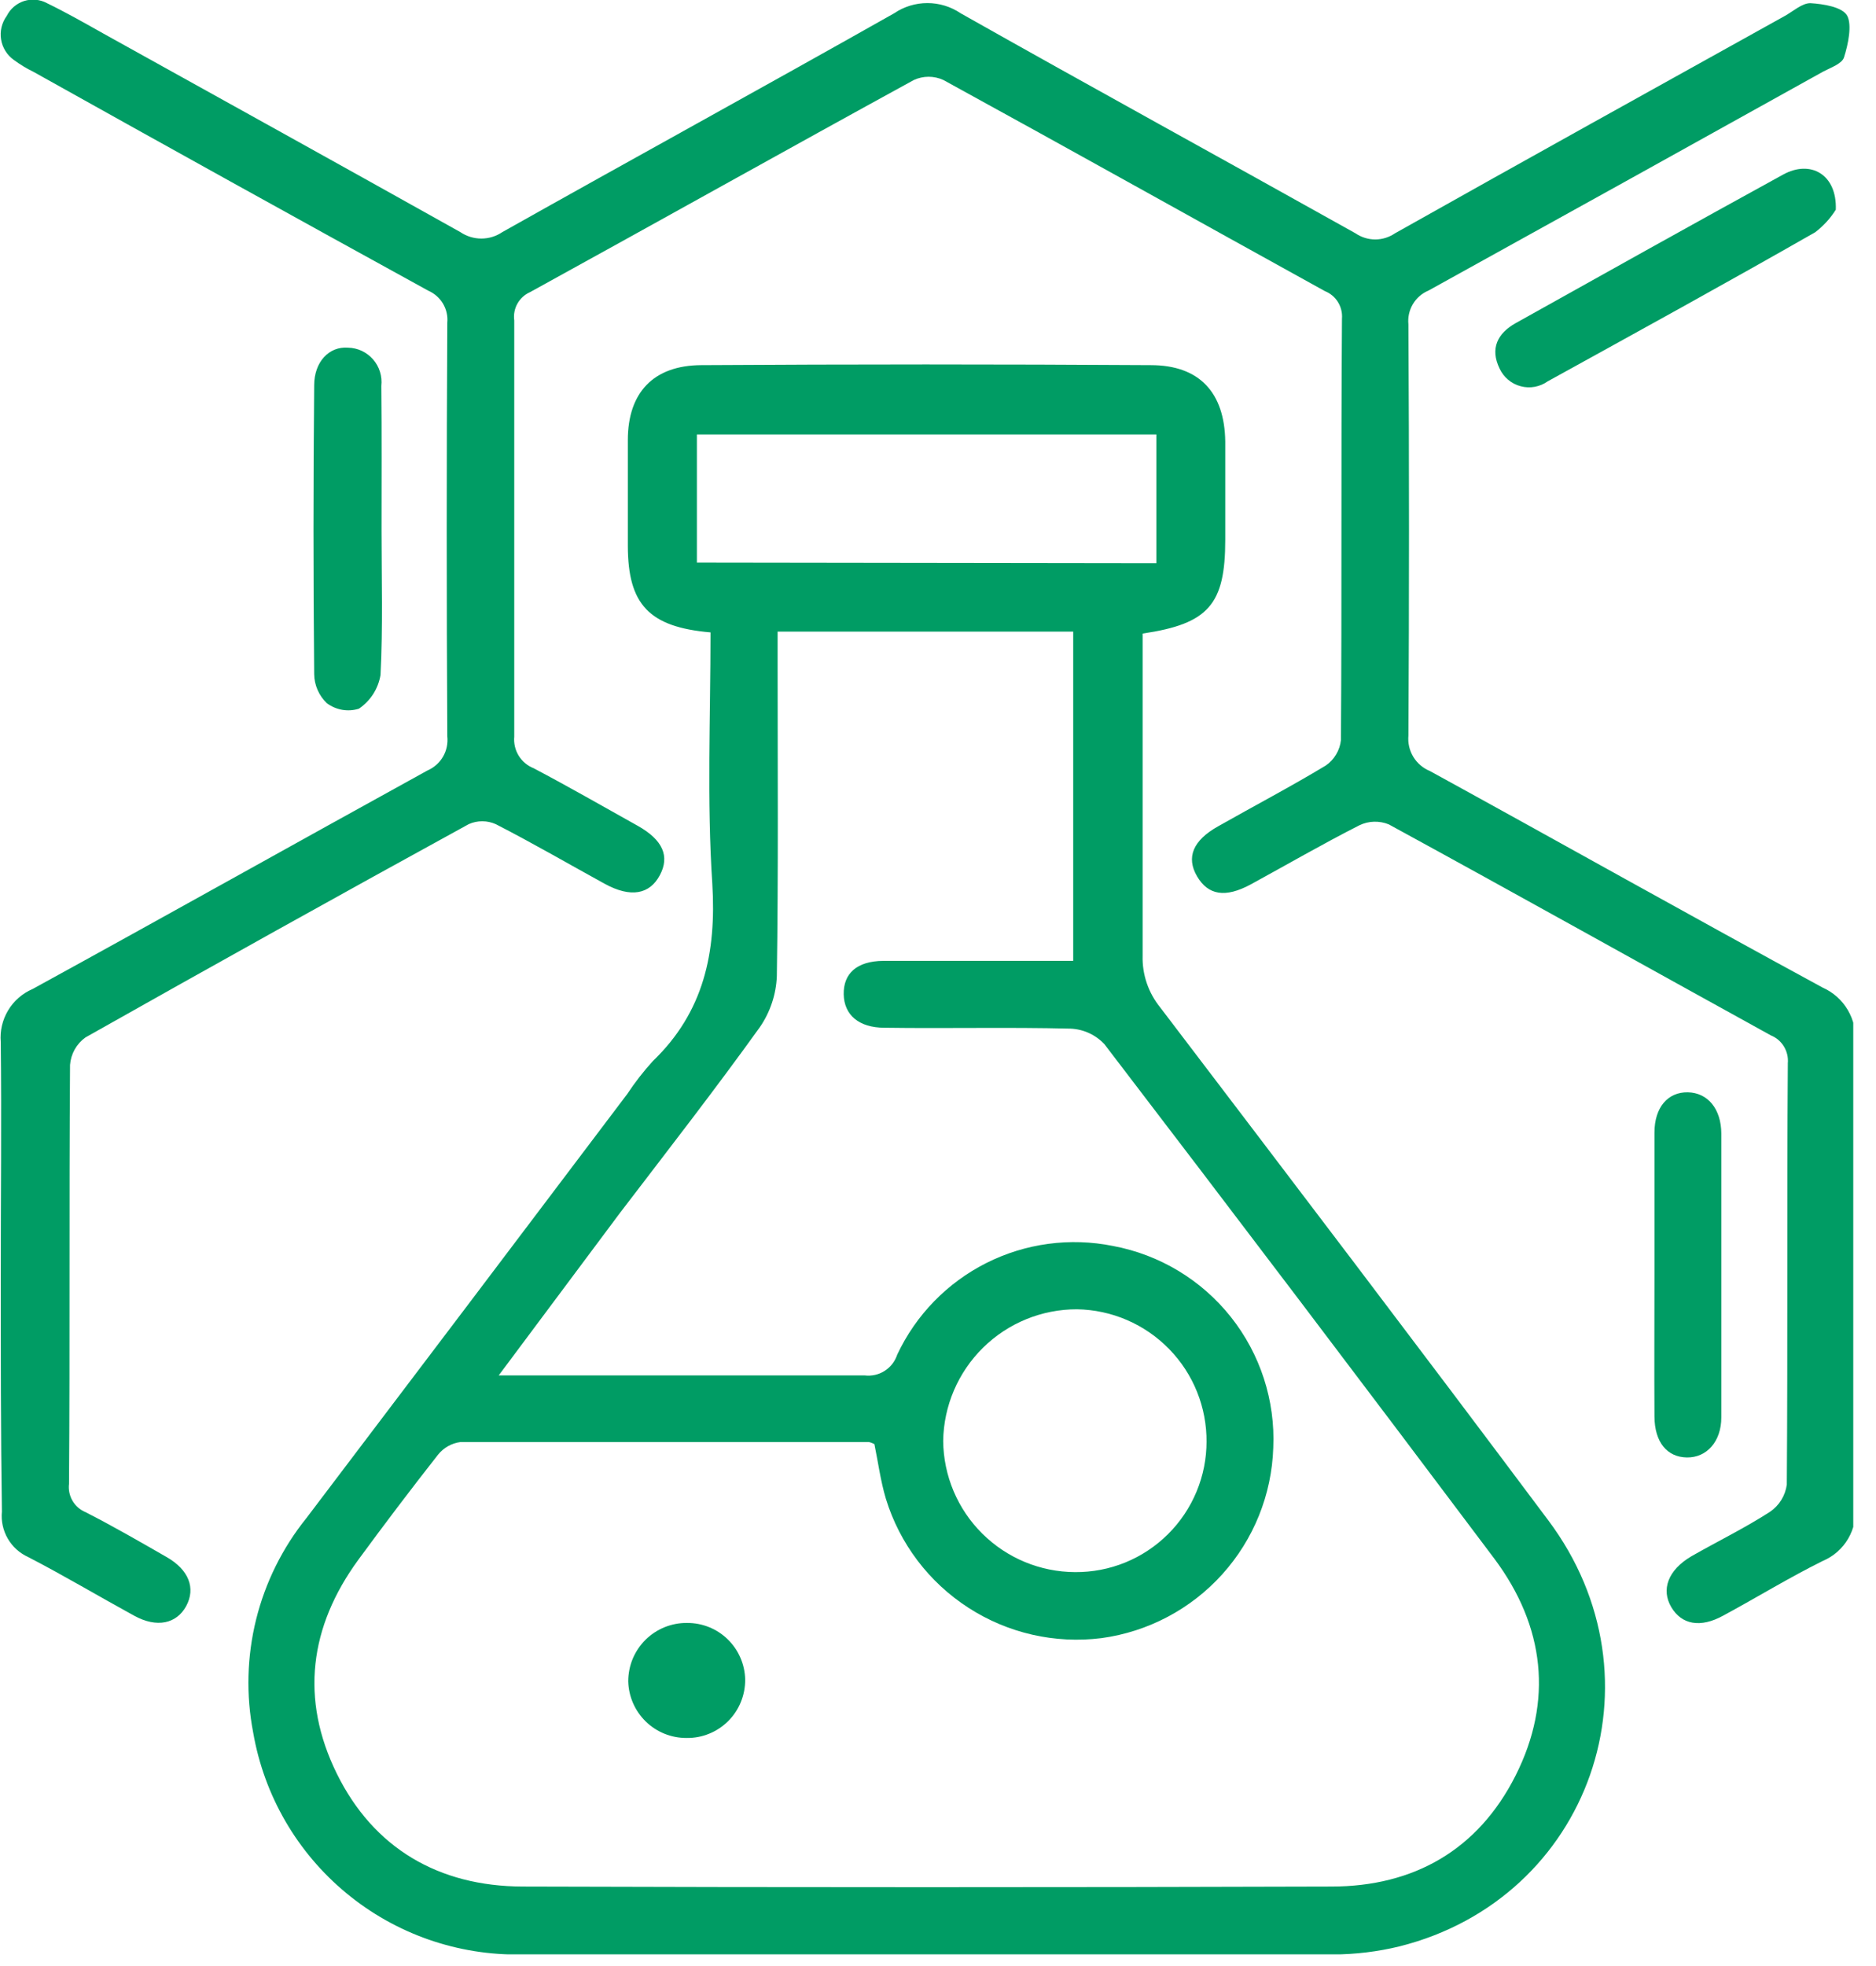 <svg width="42" height="44" viewBox="0 0 42 44" fill="none" xmlns="http://www.w3.org/2000/svg">
<g clip-path="url(#clip0_25_112)">
<path d="M15.907 14.153C14.527 14.034 14.059 13.523 14.056 12.22C14.056 11.431 14.056 10.638 14.056 9.848C14.056 8.79 14.627 8.177 15.699 8.172C19.052 8.151 22.407 8.151 25.764 8.172C26.853 8.172 27.417 8.787 27.431 9.882C27.431 10.615 27.431 11.348 27.431 12.081C27.431 13.526 27.058 13.962 25.581 14.179V15.428C25.581 17.424 25.581 19.403 25.581 21.387C25.569 21.808 25.709 22.218 25.974 22.545C28.88 26.362 31.788 30.183 34.662 34.024C37.328 37.579 35.603 42.489 31.329 43.561C30.843 43.679 30.344 43.739 29.844 43.741C23.79 43.752 17.735 43.752 11.681 43.741C10.251 43.768 8.858 43.282 7.755 42.37C6.652 41.459 5.912 40.184 5.668 38.774C5.506 37.935 5.529 37.072 5.734 36.243C5.94 35.414 6.324 34.64 6.86 33.975C9.259 30.812 11.654 27.647 14.045 24.481C14.216 24.222 14.407 23.977 14.615 23.748C15.756 22.653 16.041 21.321 15.947 19.776C15.824 17.914 15.907 16.041 15.907 14.153ZM11.165 30.782C14.017 30.782 16.68 30.782 19.357 30.782C19.514 30.801 19.672 30.766 19.805 30.681C19.939 30.596 20.038 30.467 20.087 30.317C20.504 29.429 21.207 28.707 22.083 28.266C22.959 27.825 23.958 27.691 24.919 27.885C25.961 28.08 26.897 28.644 27.556 29.473C28.215 30.303 28.553 31.343 28.506 32.401C28.472 33.451 28.067 34.454 27.363 35.234C26.66 36.013 25.703 36.519 24.663 36.661C23.619 36.793 22.563 36.552 21.68 35.981C20.796 35.411 20.142 34.547 19.833 33.542C19.713 33.14 19.659 32.721 19.576 32.319C19.537 32.298 19.495 32.282 19.451 32.273C16.403 32.273 13.358 32.273 10.31 32.273C10.111 32.298 9.93 32.401 9.805 32.558C9.199 33.33 8.605 34.113 8.023 34.907C6.928 36.404 6.717 38.024 7.541 39.695C8.365 41.365 9.822 42.215 11.698 42.221C17.735 42.24 23.771 42.24 29.806 42.221C31.651 42.221 33.091 41.403 33.932 39.735C34.773 38.067 34.585 36.399 33.459 34.888C30.566 31.037 27.655 27.197 24.726 23.369C24.528 23.158 24.256 23.033 23.967 23.021C22.579 22.986 21.19 23.021 19.802 23.001C19.231 23.001 18.898 22.716 18.889 22.254C18.881 21.792 19.174 21.51 19.776 21.504C20.76 21.504 21.743 21.504 22.727 21.504H24.027V14.136H17.409V14.786C17.409 17.139 17.427 19.494 17.392 21.846C17.376 22.254 17.244 22.65 17.013 22.986C16.001 24.395 14.935 25.764 13.877 27.149L11.165 30.782ZM25.889 12.605V9.723H15.602V12.591L25.889 12.605ZM27.012 32.279C27.02 31.5 26.719 30.749 26.175 30.192C25.631 29.634 24.889 29.314 24.11 29.302C23.323 29.301 22.568 29.61 22.008 30.162C21.448 30.714 21.127 31.464 21.116 32.25C21.124 33.029 21.438 33.773 21.991 34.322C22.543 34.871 23.288 35.18 24.067 35.184C24.453 35.187 24.836 35.114 25.194 34.968C25.551 34.822 25.877 34.606 26.15 34.334C26.424 34.062 26.641 33.738 26.789 33.381C26.937 33.025 27.013 32.642 27.012 32.256V32.279Z" fill="#009C64"/>
<path d="M0.017 28.526C0.017 26.79 0.037 25.054 0.017 23.32C-0.004 23.073 0.054 22.825 0.182 22.612C0.31 22.399 0.501 22.232 0.73 22.134C3.684 20.515 6.623 18.866 9.569 17.244C9.715 17.181 9.837 17.073 9.918 16.936C9.998 16.798 10.031 16.638 10.014 16.48C9.997 13.395 9.997 10.309 10.014 7.222C10.028 7.073 9.994 6.924 9.918 6.795C9.841 6.667 9.726 6.566 9.589 6.506C6.639 4.885 3.692 3.252 0.75 1.608C0.595 1.533 0.447 1.443 0.308 1.34C0.233 1.286 0.168 1.218 0.12 1.139C0.071 1.06 0.038 0.973 0.024 0.881C0.009 0.79 0.013 0.696 0.035 0.606C0.057 0.516 0.096 0.431 0.151 0.356C0.19 0.277 0.245 0.207 0.312 0.15C0.379 0.092 0.457 0.049 0.541 0.022C0.625 -0.004 0.714 -0.014 0.802 -0.005C0.889 0.003 0.975 0.029 1.052 0.071C1.486 0.282 1.908 0.522 2.324 0.756C4.981 2.232 7.644 3.704 10.307 5.195C10.446 5.289 10.609 5.339 10.776 5.339C10.944 5.339 11.107 5.289 11.245 5.195C14.165 3.553 17.102 1.945 20.019 0.297C20.238 0.148 20.497 0.069 20.763 0.069C21.028 0.069 21.287 0.148 21.507 0.297C24.441 1.953 27.395 3.57 30.346 5.221C30.476 5.31 30.631 5.359 30.789 5.359C30.947 5.359 31.102 5.31 31.232 5.221C34.138 3.587 37.049 1.973 39.96 0.356C40.145 0.254 40.342 0.071 40.53 0.071C40.815 0.088 41.252 0.154 41.357 0.356C41.463 0.559 41.38 0.986 41.283 1.286C41.237 1.426 40.998 1.508 40.818 1.602C37.876 3.239 34.929 4.873 31.979 6.504C31.833 6.565 31.711 6.672 31.63 6.809C31.55 6.945 31.515 7.104 31.532 7.262C31.549 10.328 31.549 13.394 31.532 16.46C31.516 16.627 31.554 16.794 31.641 16.938C31.728 17.081 31.858 17.192 32.014 17.256C34.95 18.866 37.87 20.509 40.807 22.103C41.042 22.207 41.239 22.383 41.369 22.605C41.5 22.826 41.557 23.084 41.534 23.34C41.511 26.794 41.511 30.246 41.534 33.696C41.563 33.953 41.508 34.212 41.377 34.435C41.247 34.658 41.048 34.833 40.81 34.933C40.051 35.309 39.327 35.754 38.583 36.156C38.067 36.441 37.648 36.359 37.417 35.968C37.186 35.578 37.34 35.138 37.87 34.828C38.455 34.494 39.065 34.197 39.629 33.833C39.73 33.763 39.815 33.674 39.88 33.57C39.944 33.466 39.986 33.349 40.003 33.228C40.026 30.092 40.003 26.955 40.026 23.796C40.038 23.665 40.007 23.534 39.939 23.421C39.871 23.309 39.768 23.221 39.646 23.172C36.795 21.601 33.958 20.013 31.093 18.45C30.988 18.407 30.875 18.387 30.761 18.39C30.648 18.393 30.536 18.421 30.434 18.47C29.613 18.887 28.812 19.351 28.002 19.793C27.432 20.101 27.047 20.035 26.799 19.611C26.551 19.186 26.71 18.809 27.266 18.496C28.07 18.04 28.892 17.609 29.681 17.133C29.776 17.068 29.855 16.983 29.913 16.885C29.972 16.787 30.009 16.677 30.021 16.563C30.043 13.426 30.021 10.29 30.044 7.134C30.055 7.003 30.023 6.873 29.955 6.761C29.886 6.65 29.783 6.563 29.661 6.515C26.81 4.941 23.973 3.353 21.122 1.791C21.018 1.743 20.904 1.718 20.79 1.718C20.675 1.718 20.562 1.743 20.458 1.791C17.589 3.362 14.735 4.961 11.867 6.538C11.747 6.591 11.648 6.681 11.584 6.795C11.52 6.909 11.495 7.041 11.513 7.171C11.513 10.277 11.513 13.382 11.513 16.486C11.499 16.635 11.534 16.784 11.612 16.912C11.69 17.039 11.808 17.138 11.947 17.193C12.731 17.606 13.501 18.048 14.273 18.479C14.844 18.798 14.998 19.166 14.772 19.588C14.547 20.01 14.128 20.104 13.532 19.776C12.722 19.331 11.921 18.866 11.1 18.445C11.004 18.402 10.901 18.38 10.796 18.38C10.692 18.38 10.588 18.402 10.493 18.445C7.624 20.018 4.765 21.609 1.913 23.218C1.814 23.289 1.732 23.381 1.672 23.487C1.613 23.593 1.577 23.712 1.568 23.833C1.545 26.97 1.568 30.083 1.545 33.208C1.529 33.339 1.556 33.472 1.623 33.587C1.689 33.701 1.791 33.79 1.913 33.841C2.529 34.155 3.131 34.503 3.732 34.848C4.228 35.133 4.385 35.543 4.169 35.943C3.952 36.342 3.51 36.436 3.008 36.162C2.216 35.729 1.437 35.264 0.633 34.848C0.44 34.761 0.28 34.617 0.174 34.434C0.068 34.251 0.022 34.04 0.043 33.83C0.017 32.076 0.017 30.3 0.017 28.526Z" fill="#009C64"/>
<path d="M8.542 11.873C8.542 12.95 8.574 14.031 8.519 15.106C8.494 15.258 8.438 15.403 8.355 15.533C8.271 15.663 8.162 15.775 8.035 15.861C7.914 15.899 7.787 15.907 7.662 15.886C7.538 15.864 7.42 15.814 7.319 15.739C7.23 15.655 7.159 15.553 7.11 15.441C7.061 15.329 7.035 15.208 7.034 15.086C7.013 12.932 7.013 10.778 7.034 8.622C7.034 8.097 7.37 7.747 7.792 7.781C7.899 7.783 8.004 7.808 8.101 7.853C8.197 7.899 8.283 7.964 8.353 8.044C8.423 8.125 8.476 8.219 8.507 8.321C8.539 8.423 8.549 8.53 8.537 8.636C8.548 9.723 8.542 10.8 8.542 11.873Z" fill="#009C64"/>
<path d="M41.1 4.693C40.978 4.888 40.821 5.059 40.638 5.198C38.643 6.338 36.647 7.433 34.651 8.534C34.564 8.596 34.465 8.637 34.36 8.657C34.255 8.676 34.148 8.672 34.045 8.644C33.942 8.617 33.846 8.568 33.765 8.499C33.683 8.431 33.618 8.345 33.573 8.249C33.353 7.798 33.53 7.459 33.929 7.234C35.925 6.119 37.921 5.004 39.917 3.909C40.533 3.567 41.129 3.903 41.1 4.693Z" fill="#009C64"/>
<path d="M37.04 28.526C37.04 27.466 37.04 26.408 37.04 25.35C37.04 24.78 37.342 24.438 37.787 24.446C38.232 24.455 38.534 24.814 38.537 25.37C38.537 27.486 38.537 29.602 38.537 31.72C38.537 32.267 38.206 32.624 37.767 32.618C37.328 32.612 37.043 32.284 37.04 31.7C37.034 30.642 37.04 29.584 37.04 28.526Z" fill="#009C64"/>
<path d="M15.368 38.896C15.028 38.897 14.701 38.765 14.458 38.528C14.214 38.291 14.073 37.967 14.065 37.628C14.065 37.455 14.099 37.284 14.165 37.124C14.232 36.965 14.329 36.82 14.452 36.698C14.575 36.577 14.72 36.481 14.881 36.416C15.041 36.352 15.213 36.319 15.385 36.322C15.724 36.32 16.051 36.452 16.293 36.689C16.536 36.926 16.676 37.249 16.683 37.588C16.684 37.761 16.652 37.932 16.586 38.092C16.521 38.252 16.424 38.397 16.302 38.519C16.179 38.641 16.033 38.738 15.873 38.802C15.713 38.867 15.541 38.899 15.368 38.896Z" fill="#009C64"/>
</g>
<defs>
<clipPath id="clip0_25_112">
<rect width="41.491" height="43.738" fill="white"/>
</clipPath>
</defs>
</svg>
